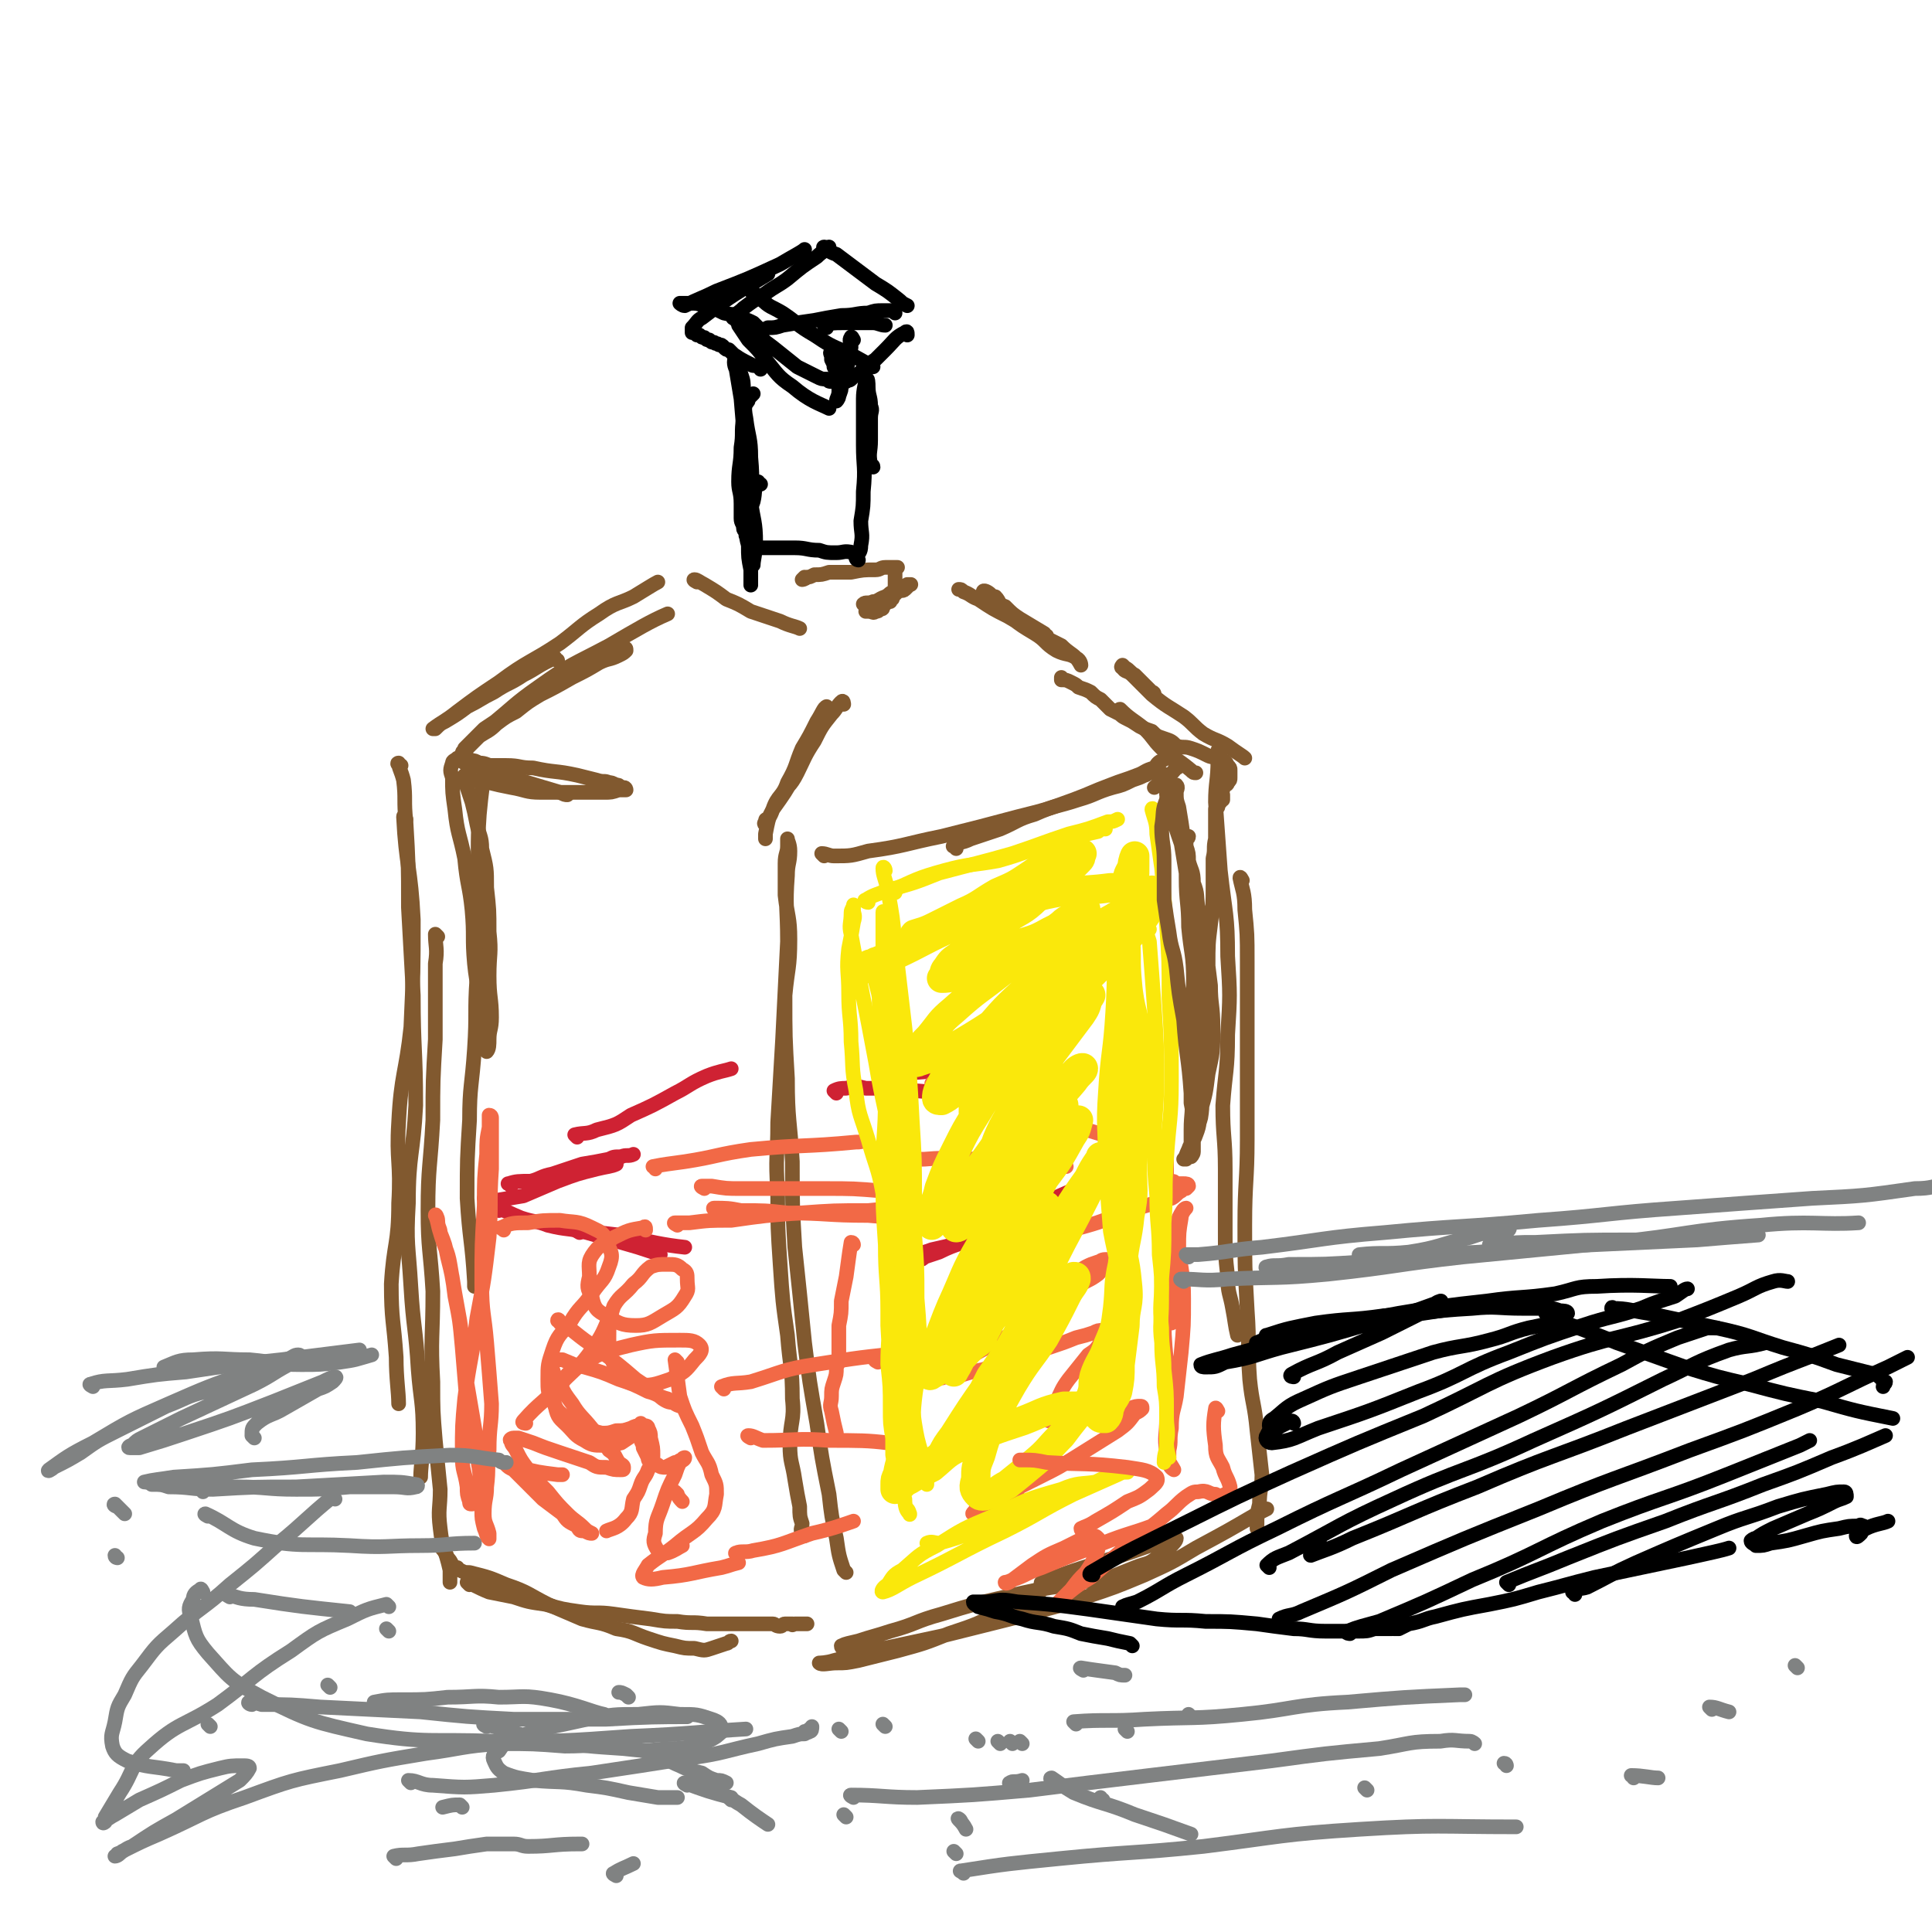 <svg viewBox='0 0 790 790' version='1.1' xmlns='http://www.w3.org/2000/svg' xmlns:xlink='http://www.w3.org/1999/xlink'><g fill='none' stroke='rgb(129,89,47)' stroke-width='6' stroke-linecap='round' stroke-linejoin='round'><path d='M228,270c-1,0 -1,-1 -1,-1 -7,3 -7,4 -13,7 -6,4 -6,3 -12,7 -6,3 -5,3 -11,6 -4,3 -4,3 -9,6 -2,1 -2,1 -4,3 -1,0 -1,0 -1,0 4,-3 5,-3 10,-7 8,-6 8,-6 17,-12 12,-9 13,-8 25,-16 8,-6 8,-7 16,-12 7,-5 8,-4 14,-7 5,-3 8,-5 10,-6 '/><path d='M190,312c0,0 -2,-1 -1,-1 2,1 2,1 5,2 8,2 8,2 15,5 10,3 10,3 20,6 2,1 2,1 3,1 '/><path d='M345,288c0,0 0,-2 -1,-1 -2,2 -2,3 -4,5 -4,5 -4,5 -7,11 -4,6 -4,7 -7,13 -3,6 -4,5 -7,10 -3,5 -3,5 -5,9 -1,0 -1,0 -1,1 0,0 -1,1 0,1 1,-2 2,-3 3,-6 5,-7 5,-7 9,-14 4,-8 4,-8 8,-15 2,-5 3,-5 4,-9 1,-2 1,-5 1,-4 -1,0 -2,3 -4,6 -3,6 -3,6 -6,11 -3,7 -2,7 -6,14 -2,6 -4,5 -6,11 -2,4 -2,5 -3,10 0,1 0,1 0,2 '/><path d='M200,314c0,0 -1,-1 -1,-1 -2,9 -2,10 -3,20 -1,14 0,14 -1,29 0,19 0,19 0,38 -1,14 0,14 -1,29 -1,15 -2,15 -2,29 -1,16 -1,16 -1,32 1,17 2,17 3,34 0,1 0,1 0,2 '/><path d='M166,335c0,0 -1,-2 -1,-1 1,20 3,21 4,42 0,21 0,22 -1,44 -2,19 -4,19 -5,39 -1,16 1,16 0,33 0,17 -2,16 -3,33 0,15 1,15 2,30 0,9 1,14 1,19 '/><path d='M164,313c-1,0 -2,-1 -1,-1 0,2 1,3 2,7 1,8 0,8 1,17 1,17 1,17 1,35 1,18 1,18 2,36 0,22 1,22 1,45 -1,20 -3,20 -3,40 -1,17 0,17 1,34 1,17 2,17 3,34 1,13 2,13 2,26 0,9 -1,14 -1,18 '/><path d='M179,383c0,0 -1,-1 -1,-1 0,5 1,6 0,12 0,16 0,16 0,31 -1,17 -1,17 -1,33 -1,19 -2,19 -2,37 0,16 1,16 2,33 0,19 -1,19 0,37 0,12 0,12 1,24 1,10 1,10 2,20 0,8 -1,8 0,16 1,9 2,8 4,17 0,2 0,2 0,5 '/><path d='M181,633c0,0 -1,-1 -1,-1 1,2 2,2 3,5 1,1 1,1 2,3 0,0 0,0 0,0 0,0 0,0 0,0 1,1 1,1 2,1 0,0 0,1 1,1 2,1 2,1 4,1 8,2 8,2 15,5 9,3 9,4 17,8 7,3 7,3 14,6 7,2 7,1 14,4 7,1 7,2 13,4 6,2 6,2 11,3 4,1 4,1 8,1 4,1 4,1 7,0 3,-1 3,-1 6,-2 1,0 1,-1 2,-1 '/><path d='M192,648c0,0 -1,-1 -1,-1 3,1 4,2 9,4 5,1 5,1 10,2 6,2 6,2 13,3 7,2 7,2 14,3 7,1 7,0 14,1 7,1 7,1 15,2 6,1 6,1 11,1 6,1 6,0 12,1 4,0 4,0 9,0 3,0 3,0 7,0 2,0 2,0 5,0 1,0 1,0 3,0 1,0 1,0 3,0 1,0 1,1 3,1 1,0 1,-1 2,-1 0,0 0,0 1,0 0,0 0,0 0,0 1,0 1,0 2,0 0,1 0,0 1,0 0,0 0,0 1,0 0,0 0,0 0,0 1,0 1,0 1,0 1,0 1,0 3,0 0,0 0,0 0,0 '/><path d='M346,643c0,0 0,0 -1,-1 -2,-6 -2,-6 -3,-13 -2,-9 -2,-9 -3,-18 -3,-15 -3,-15 -5,-29 -3,-17 -3,-17 -5,-33 -2,-20 -2,-20 -4,-39 -1,-17 -1,-17 -1,-35 -1,-17 -2,-17 -2,-34 -1,-17 -1,-17 -1,-34 1,-11 2,-11 2,-23 0,-9 -1,-9 -2,-18 0,-6 0,-6 0,-13 0,-4 1,-4 1,-7 0,-2 0,-3 0,-3 0,1 1,2 1,5 0,5 -1,5 -1,10 -1,13 0,13 0,27 -1,20 -1,20 -2,40 -1,17 -1,17 -2,34 0,14 -1,14 0,28 0,15 0,15 1,30 1,15 1,15 3,29 1,13 2,13 2,26 1,9 -1,9 -1,19 0,7 1,7 2,14 1,6 1,6 2,11 0,4 0,4 1,7 0,2 -1,2 0,4 0,1 1,1 1,1 '/><path d='M459,291c0,0 -2,-1 -1,-1 4,4 5,4 10,8 4,4 3,4 7,8 6,5 6,4 12,9 1,1 1,1 2,1 '/><path d='M472,284c0,0 0,-1 -1,-1 -1,-1 -1,-1 -3,-3 -2,-2 -2,-2 -4,-4 -2,-1 -2,-2 -4,-3 -1,-1 -1,-1 -1,-1 0,0 -1,1 0,1 1,2 2,1 4,3 4,4 4,4 8,8 6,5 7,5 13,9 4,3 4,4 8,7 5,3 5,2 10,5 4,3 6,4 7,5 '/><path d='M499,308c0,-1 -1,-2 -1,-1 0,1 0,2 0,4 0,8 -1,9 -1,17 1,14 1,14 2,28 2,18 3,18 3,35 1,16 1,16 0,32 0,15 -1,15 -2,29 0,13 1,13 1,26 0,13 0,13 0,26 0,9 0,9 1,18 0,7 1,7 2,13 1,5 1,7 2,11 '/><path d='M508,360c0,0 -1,-2 -1,-1 1,5 2,6 2,13 1,10 1,10 1,21 0,17 0,17 0,34 0,19 0,19 0,39 0,17 -1,17 -1,35 0,17 0,17 1,35 1,14 0,14 1,28 1,10 2,10 3,21 1,9 1,9 2,18 0,6 -1,6 -1,12 -1,4 -1,4 -1,7 0,2 0,2 0,3 '/><path d='M345,674c0,0 -1,0 -1,-1 2,-1 3,-1 7,-2 6,-2 7,-2 13,-4 11,-3 10,-4 21,-7 13,-4 13,-4 26,-7 13,-3 13,-3 26,-5 8,-2 8,-1 17,-3 5,-2 5,-2 10,-4 5,-2 5,-1 9,-4 3,-2 3,-2 5,-4 2,-2 3,-3 3,-4 0,0 -1,0 -3,0 -4,1 -4,2 -8,3 -22,8 -26,8 -44,15 -2,1 5,-1 4,0 -6,5 -9,7 -19,11 -11,6 -11,6 -23,10 -10,4 -10,4 -21,7 -8,2 -8,2 -16,4 -5,1 -5,1 -9,1 -3,0 -6,1 -7,0 0,0 3,0 6,-1 8,-2 8,-2 16,-4 14,-3 14,-3 28,-6 16,-4 16,-4 32,-8 13,-4 13,-3 27,-8 12,-4 12,-4 24,-9 11,-5 11,-5 21,-11 13,-7 13,-7 25,-14 2,-1 2,-1 4,-2 '/><path d='M428,260c0,0 -1,0 -1,-1 -5,-3 -5,-3 -10,-6 -3,-2 -3,-2 -6,-5 -3,-1 -2,-2 -4,-4 -1,0 -1,0 -2,-1 -1,-1 -3,-2 -3,-1 0,0 1,1 2,2 2,3 3,2 5,4 2,3 2,3 5,5 4,3 4,3 9,6 5,3 4,4 9,7 4,2 5,1 8,3 1,1 2,3 2,3 0,0 0,-2 -2,-3 -2,-2 -3,-2 -6,-5 -4,-2 -4,-2 -8,-4 -8,-4 -7,-4 -14,-8 -6,-3 -6,-3 -12,-7 -3,-1 -3,-2 -6,-3 -1,-1 -1,-1 -2,-1 '/><path d='M285,238c0,0 -2,-1 -1,-1 1,0 2,1 4,2 5,3 5,3 9,6 5,2 5,2 10,5 6,2 6,2 12,4 4,2 6,2 8,3 '/><path d='M354,248c0,-1 -1,-1 -1,-1 1,-1 2,0 4,-1 2,0 2,-1 5,-2 2,-1 1,-1 3,-2 3,-1 3,-1 6,-3 0,0 1,0 1,0 0,0 1,0 0,0 -1,1 -1,1 -2,2 -1,1 -2,0 -3,1 -1,1 -1,1 -2,2 -2,1 -3,0 -5,1 -2,1 -3,1 -5,3 0,0 0,1 -1,2 0,0 1,0 1,0 2,0 2,1 3,0 1,0 1,0 2,-1 1,0 1,0 1,-1 1,-1 1,-1 2,-2 1,0 0,0 1,0 0,-1 0,-1 0,-1 1,0 1,0 1,-1 0,0 0,0 0,-1 1,-1 1,-1 1,-2 0,-1 0,-1 0,-2 0,-1 0,-1 0,-2 0,-1 0,-1 0,-2 0,0 0,0 0,-1 0,-1 0,-1 1,-2 0,0 0,0 0,0 -1,0 -1,0 -2,0 -1,0 -1,0 -3,0 -2,0 -2,1 -4,1 -5,0 -5,0 -10,1 -4,0 -4,0 -9,0 -3,1 -3,1 -6,1 -2,1 -2,1 -3,1 -1,1 -2,1 -2,1 0,0 0,0 1,-1 0,0 0,0 0,0 '/></g>
<g fill='none' stroke='rgb(0,0,0)' stroke-width='6' stroke-linecap='round' stroke-linejoin='round'><path d='M350,227c-1,0 -1,-1 -1,-1 -4,-1 -4,0 -7,0 -4,0 -4,0 -7,-1 -5,0 -5,-1 -10,-1 -4,0 -4,0 -8,0 -3,0 -3,0 -7,0 -1,-1 -1,-1 -2,-1 -1,-1 -1,0 -2,-1 -1,-1 0,-1 -1,-3 0,-1 0,-1 0,-2 0,-2 0,-2 0,-3 0,-2 0,-2 0,-3 0,-1 0,-1 -1,-3 0,-1 0,-1 0,-2 0,0 0,-1 0,-1 0,2 0,2 0,4 1,3 1,3 1,5 0,5 0,5 1,9 0,5 0,5 1,10 0,2 0,2 0,4 0,1 0,3 0,2 0,0 0,-2 0,-4 0,-5 0,-5 0,-9 0,-8 0,-8 0,-17 0,-11 1,-11 0,-22 0,-8 -1,-8 -2,-16 -1,-5 0,-5 -1,-11 0,-4 0,-4 -1,-7 -1,-3 0,-3 -1,-5 -1,-1 -1,-3 -1,-2 -1,1 -1,3 0,5 1,6 1,6 2,12 1,12 1,12 2,23 1,9 2,9 2,19 1,8 2,8 2,17 0,4 -1,7 -1,9 '/><path d='M357,191c0,-1 -1,-1 -1,-1 -1,-5 0,-5 0,-10 0,-5 0,-5 0,-9 0,-3 1,-3 0,-5 0,-4 -1,-4 -1,-8 0,-1 0,-4 -1,-3 0,2 -1,4 -1,8 0,9 0,9 0,19 0,9 1,9 0,19 0,6 0,6 -1,12 0,5 1,5 0,10 0,3 -1,3 -2,5 0,1 1,1 1,1 '/><path d='M311,198c-1,0 -1,-1 -1,-1 -2,3 -1,4 -2,8 -1,3 -1,3 -2,5 0,2 0,3 0,5 0,1 0,1 -1,3 0,0 0,0 0,0 0,-1 -1,-1 -1,-2 0,-2 -1,-2 -1,-4 0,-3 0,-3 0,-6 0,-5 -1,-5 -1,-9 0,-7 1,-7 1,-14 1,-6 0,-6 1,-12 0,-3 0,-3 1,-6 1,-1 1,-1 1,-2 1,-1 1,-1 2,-2 '/><path d='M311,151c0,0 0,-1 -1,-1 -1,-1 -2,0 -3,-1 -4,-2 -4,-2 -7,-4 -1,-1 -1,-1 -2,-2 -1,0 -1,0 -2,-1 0,0 0,0 0,0 -1,-1 -1,-1 -2,-1 -1,-1 -1,0 -2,-1 -1,0 -1,0 -2,-1 -1,0 -1,0 -2,-1 -1,0 -1,0 -2,-1 0,0 0,0 -1,0 -1,-1 -1,-1 -2,-1 0,-1 0,-1 0,-2 2,-2 2,-3 4,-4 13,-10 14,-10 27,-18 '/><path d='M301,131c0,-1 -2,-1 -1,-1 1,-2 2,-2 4,-4 4,-3 4,-3 9,-6 4,-3 5,-3 9,-6 6,-5 6,-5 12,-9 2,-2 4,-3 5,-4 '/><path d='M338,102c0,0 -2,-1 -1,-1 1,1 2,2 5,3 4,3 4,3 8,6 4,3 4,3 8,6 5,3 5,3 10,7 1,1 1,1 3,2 '/><path d='M371,137c0,-1 0,-2 -1,-1 -4,2 -4,3 -8,7 -2,2 -2,2 -4,4 -3,2 -3,2 -5,4 -2,2 -2,2 -4,3 -1,1 -1,1 -1,1 -1,1 -1,0 -2,1 0,0 0,0 -1,0 -1,1 -1,0 -1,0 -1,0 -1,0 -2,0 -1,0 -1,0 -2,0 -1,0 -1,0 -2,-1 -2,0 -2,0 -4,-1 -4,-2 -4,-2 -8,-4 -5,-4 -5,-4 -10,-8 -4,-3 -4,-3 -8,-6 -2,-3 -2,-3 -5,-6 -1,0 -1,-1 -2,-1 0,0 0,1 0,1 1,2 1,2 1,3 2,3 2,3 4,6 4,4 4,4 7,8 5,6 5,7 11,11 7,6 11,7 15,9 '/><path d='M307,119c0,-1 -1,-2 -1,-1 2,1 2,2 5,4 4,4 4,3 9,6 6,4 6,5 13,9 6,4 6,4 13,7 6,3 9,5 11,6 '/><path d='M349,139c0,0 -1,-2 -1,-1 -1,1 0,2 0,4 -1,5 -1,5 -2,10 -1,3 -1,3 -2,5 0,3 0,2 -1,5 0,1 -1,2 -1,2 0,-1 1,-2 1,-4 0,-1 0,-1 0,-3 0,-1 -1,-1 -1,-3 0,-2 0,-2 -1,-4 0,-1 0,-1 -1,-3 0,-1 0,-1 0,-1 0,-1 -1,-2 0,-2 0,0 1,1 2,1 4,0 6,1 7,1 '/><path d='M338,134c0,0 -1,-1 -1,-1 3,-1 4,-1 8,-1 3,0 3,0 6,0 3,0 3,0 6,0 2,0 3,1 5,1 '/><path d='M366,128c0,0 -1,-1 -1,-1 -2,0 -2,0 -4,0 -3,0 -3,0 -6,1 -5,0 -5,1 -11,1 -6,1 -6,1 -11,2 -7,1 -7,1 -13,2 -3,1 -3,1 -6,1 -2,1 -2,1 -4,1 0,0 0,0 -1,0 0,0 1,0 1,-1 0,0 0,0 0,0 -1,-1 -1,-1 -2,-2 -2,-1 -2,-1 -5,-2 -3,-2 -3,-1 -7,-2 -4,-2 -4,-2 -8,-3 -3,-1 -3,-1 -6,-1 -1,0 -1,0 -2,0 -1,0 -2,0 -2,0 0,0 1,1 2,1 6,-3 7,-3 13,-6 13,-5 13,-5 26,-11 5,-3 9,-5 10,-6 '/></g>
<g fill='none' stroke='rgb(207,34,51)' stroke-width='6' stroke-linecap='round' stroke-linejoin='round'><path d='M237,504c0,0 -2,-1 -1,-1 7,1 9,1 17,2 14,3 18,4 27,5 '/><path d='M204,495c0,0 -2,-1 -1,-1 4,1 5,2 10,4 6,2 6,1 11,3 8,2 8,1 16,3 7,2 7,2 14,4 7,2 7,2 13,4 1,0 1,0 3,1 '/><path d='M199,491c0,0 -1,-1 -1,-1 1,0 2,1 4,1 6,-1 6,-1 12,-2 7,-3 7,-3 14,-6 8,-3 8,-3 16,-5 4,-1 6,-1 8,-2 '/><path d='M209,485c0,-1 -2,-1 -1,-1 3,-1 4,-1 9,-1 4,-1 4,-2 9,-3 6,-2 6,-2 12,-4 6,-1 6,-1 11,-2 2,-1 2,-1 5,-1 2,-1 3,0 5,-1 '/><path d='M342,447c0,0 -1,-1 -1,-1 2,-1 3,-1 5,-1 4,-1 4,-1 8,0 9,0 9,0 18,1 10,0 10,2 21,1 11,0 11,-1 22,-2 2,0 2,0 4,0 '/><path d='M363,446c0,-1 -1,-1 -1,-1 1,-3 1,-4 4,-5 6,-2 7,-1 14,-2 11,-1 11,-1 22,-2 7,0 7,0 13,1 6,0 6,1 11,2 7,2 7,2 13,3 2,0 2,0 3,0 '/><path d='M373,515c-1,-1 -2,-1 -1,-1 3,-2 4,-1 9,-3 9,-2 9,-2 17,-5 10,-4 9,-5 19,-9 9,-4 10,-3 19,-6 5,-2 5,-3 10,-5 2,-1 2,-2 4,-2 0,-1 2,0 2,0 -2,1 -4,1 -7,3 -7,3 -7,3 -15,6 -11,4 -11,4 -22,9 -7,3 -7,3 -13,5 -4,2 -4,2 -8,3 -4,1 -4,1 -7,2 -2,1 -1,1 -3,2 0,1 -1,1 -1,1 1,0 1,0 2,-1 3,-1 3,-1 6,-2 8,-4 9,-3 17,-7 10,-5 10,-6 20,-10 12,-6 12,-6 24,-11 9,-3 12,-4 17,-6 '/><path d='M236,465c0,0 -1,-1 -1,-1 4,-1 5,0 9,-2 8,-2 8,-2 14,-6 9,-4 9,-4 18,-9 6,-3 6,-4 13,-7 5,-2 7,-2 10,-3 '/></g>
<g fill='none' stroke='rgb(242,105,70)' stroke-width='6' stroke-linecap='round' stroke-linejoin='round'><path d='M359,557c0,0 -2,-1 -1,-1 6,-3 8,-2 15,-5 9,-2 9,-3 17,-6 11,-4 11,-4 21,-8 6,-4 6,-4 13,-7 6,-3 5,-4 11,-7 4,-2 4,-2 9,-5 2,-1 2,-1 5,-2 1,0 1,-1 3,-1 0,0 0,0 1,0 0,1 0,1 0,1 -1,1 -1,1 -2,2 -1,2 -1,2 -2,3 -4,3 -4,2 -8,5 -7,5 -6,6 -14,11 -9,6 -9,6 -18,11 -7,4 -8,4 -14,8 -4,2 -4,3 -7,5 -2,1 -2,1 -3,2 0,1 1,0 1,0 3,0 3,0 5,0 6,-2 6,-2 11,-3 6,-2 6,-3 13,-5 7,-2 7,-2 14,-4 6,-2 6,-2 11,-4 4,-1 4,-1 7,-2 2,-1 2,-1 4,-1 1,0 1,0 2,0 0,1 0,1 -1,2 -1,2 -1,2 -2,3 -2,3 -2,3 -5,5 -4,5 -4,5 -8,10 -3,4 -3,5 -5,9 -2,3 -2,3 -3,6 0,1 -1,2 0,2 2,1 3,0 6,0 4,-1 4,-1 8,-2 6,-1 6,-1 11,-2 4,0 4,0 8,-1 2,-1 3,-1 4,-1 1,0 1,0 1,1 -1,1 -1,1 -3,2 -3,4 -3,4 -7,7 -8,5 -8,5 -16,10 -8,5 -8,5 -16,9 -6,3 -6,3 -12,6 -5,2 -5,2 -9,4 -3,2 -2,2 -5,3 0,1 -2,2 -1,2 0,-1 1,-1 3,-2 3,-1 3,0 6,-1 2,-1 2,-2 4,-3 2,-1 2,-1 4,-2 1,-1 1,-2 2,-3 '/><path d='M229,541c0,-1 -1,-2 -1,-1 2,1 3,2 6,4 5,4 5,4 11,8 8,6 8,6 15,12 6,4 6,4 11,8 3,2 3,1 6,2 1,1 3,2 2,1 -2,0 -3,-1 -6,-3 -4,-1 -4,-2 -8,-3 -6,-3 -6,-3 -12,-5 -7,-3 -7,-3 -14,-5 -5,-1 -4,-1 -9,-3 -2,0 -3,0 -4,0 -1,0 -1,1 -1,1 0,2 1,2 1,3 1,3 1,3 3,6 2,4 2,4 5,8 3,5 4,5 8,10 3,4 4,4 7,9 3,2 2,2 4,5 1,1 2,1 2,2 0,1 0,1 -1,1 -3,0 -3,0 -6,-1 -4,0 -4,0 -7,-2 -6,-2 -6,-2 -12,-4 -6,-2 -6,-2 -11,-4 -3,-1 -3,-1 -6,-2 -1,0 -1,0 -2,0 -1,0 -2,1 -1,1 0,2 1,2 2,4 2,4 2,4 5,8 4,5 4,5 8,9 4,5 4,5 8,9 3,3 4,3 7,6 1,1 1,1 3,2 0,0 0,0 0,0 -1,0 -1,0 -3,-1 -2,0 -2,0 -3,-2 -4,-2 -4,-2 -6,-5 -4,-3 -4,-3 -8,-6 -3,-3 -3,-3 -6,-6 -3,-3 -3,-3 -6,-6 -2,-1 -2,-1 -3,-2 0,-1 1,0 1,0 2,0 2,1 4,1 8,2 8,2 16,3 1,0 1,0 2,0 '/><path d='M433,505c0,0 -1,-1 -1,-1 -2,0 -2,1 -4,2 0,0 -1,1 -1,1 1,0 1,0 3,-1 4,-1 4,-1 8,-3 11,-3 11,-3 21,-7 6,-2 6,-2 13,-4 3,-2 4,-1 7,-2 2,-1 2,-2 4,-3 1,-1 1,-1 2,-1 1,-1 1,-1 1,-1 0,-1 -1,-1 -2,-1 -1,0 -1,0 -3,0 -1,-1 -1,-1 -2,-1 0,0 0,0 -1,0 0,0 -1,0 -1,0 0,-1 0,-1 0,-1 0,-1 0,-1 0,-1 0,-1 0,-1 0,-1 0,-1 0,-1 0,-2 0,0 0,0 0,-1 0,-1 0,-1 0,-1 0,-1 0,-1 0,-1 0,0 0,0 0,-1 -2,-1 -2,-1 -3,-2 -3,-2 -3,-2 -6,-3 -9,-2 -9,-2 -17,-5 -10,-3 -10,-3 -19,-6 -9,-3 -9,-4 -17,-6 -7,-3 -7,-2 -14,-4 -5,-1 -5,-1 -10,-2 -4,-1 -4,-1 -8,-2 -1,0 -1,0 -2,-1 '/><path d='M268,478c0,-1 -1,-1 -1,-1 5,-1 6,-1 13,-2 13,-2 13,-3 27,-5 21,-2 22,-1 43,-3 2,0 2,0 4,-1 '/><path d='M364,477c0,0 -1,-1 -1,-1 6,-2 7,-2 15,-2 12,-1 12,0 25,0 10,0 10,0 20,1 7,0 7,1 13,2 '/><path d='M277,501c0,0 -2,-1 -1,-1 2,0 3,0 6,0 8,-1 8,-1 17,-1 14,-2 14,-2 28,-3 14,-1 14,-1 28,-1 10,-1 10,-1 20,-1 3,0 4,0 6,0 '/><path d='M293,495c0,0 -2,-1 -1,-1 5,0 6,0 11,1 10,0 10,0 19,1 16,0 16,1 33,1 10,1 14,0 19,0 '/><path d='M288,486c0,0 -2,-1 -1,-1 1,0 2,0 4,0 6,1 6,1 12,1 17,0 17,0 34,0 12,0 12,0 24,1 '/><path d='M296,568c0,0 -1,-1 -1,-1 5,-2 6,-1 12,-2 13,-4 13,-5 26,-7 19,-3 19,-3 39,-5 8,-1 8,-1 15,-1 '/><path d='M307,588c0,0 -2,-1 -1,-1 2,0 3,1 6,2 14,0 14,-1 27,0 12,0 16,0 24,1 '/><path d='M302,636c0,0 -2,-1 -1,-1 2,-1 4,0 7,-1 12,-2 12,-3 24,-7 9,-2 14,-4 17,-5 '/><path d='M479,541c0,0 -1,0 -1,-1 0,-2 0,-2 0,-5 0,-4 0,-4 0,-8 0,-5 0,-6 0,-11 0,-5 1,-5 2,-10 1,-4 1,-4 2,-8 1,-2 2,-4 3,-4 0,0 -2,2 -2,4 -1,6 -1,6 -1,12 1,11 2,11 2,21 0,11 0,11 -1,22 -1,9 -1,9 -2,18 -1,6 -2,6 -2,13 -1,5 0,5 -1,9 0,3 0,3 0,5 0,2 2,3 2,3 -1,-2 -3,-4 -3,-7 -1,-7 0,-7 0,-14 0,-12 0,-12 0,-23 -1,-11 -1,-11 -1,-23 0,-1 0,-1 -1,-2 '/><path d='M193,615c-1,0 -1,0 -1,-1 -1,-3 -1,-3 -1,-6 -1,-7 -2,-6 -2,-13 0,-12 0,-12 1,-23 2,-16 3,-16 5,-33 3,-16 3,-16 5,-33 1,-14 0,-14 1,-28 0,-7 0,-7 0,-14 0,-3 0,-3 0,-7 0,0 0,-1 -1,-1 0,1 0,2 0,5 -1,5 -1,5 -1,11 -1,10 -1,10 -1,21 -1,16 -1,16 -1,32 0,12 1,12 2,24 1,12 1,12 2,25 0,9 -1,9 -1,19 -1,7 0,7 -1,15 0,5 -1,5 -1,11 0,4 1,4 2,8 0,1 0,3 0,2 -1,0 -1,-2 -2,-4 -1,-4 -1,-4 -1,-7 -1,-9 0,-9 -1,-17 -2,-13 -3,-13 -5,-26 -1,-12 -1,-12 -2,-24 -1,-11 -1,-11 -3,-21 -1,-8 -1,-8 -3,-16 -1,-5 -1,-5 -3,-10 0,-2 -1,-2 -1,-5 0,-1 -1,-3 -1,-2 1,2 1,4 2,7 2,7 3,7 4,13 2,12 2,12 4,23 2,13 1,13 3,26 2,12 3,17 4,24 '/></g>
<g fill='none' stroke='rgb(250,232,11)' stroke-width='6' stroke-linecap='round' stroke-linejoin='round'><path d='M362,356c0,-1 -1,-2 -1,-1 0,3 1,4 2,9 2,11 2,11 3,22 2,17 2,17 4,34 2,19 2,19 3,38 1,16 1,16 1,32 0,16 0,16 0,32 -1,13 -2,13 -2,25 0,10 0,10 0,20 1,8 1,8 2,15 1,6 1,6 3,13 1,4 1,4 2,9 0,1 0,3 0,3 0,-1 -1,-2 -1,-4 1,-4 2,-4 3,-8 0,-1 0,-1 1,-1 '/><path d='M362,374c0,0 -1,-2 -1,-1 0,8 0,9 0,19 1,12 1,12 1,25 0,16 0,16 0,32 0,15 -1,15 -1,30 0,15 0,15 1,30 0,14 1,14 1,27 1,11 0,11 0,22 1,9 1,9 1,18 0,6 0,6 1,12 0,3 1,3 1,7 0,2 0,2 0,5 0,1 1,1 1,2 -1,0 -1,1 -1,0 -1,-3 0,-3 -1,-7 0,-9 0,-9 0,-18 -1,-17 -1,-17 -2,-35 0,-15 0,-15 0,-30 -1,-12 0,-12 -2,-24 -2,-11 -3,-11 -6,-22 -3,-10 -4,-10 -5,-20 -2,-10 -1,-10 -2,-20 0,-10 -1,-10 -1,-20 0,-9 -1,-9 0,-18 1,-5 1,-5 2,-11 1,-3 0,-3 0,-5 0,-1 0,-2 0,-2 0,1 -1,2 -1,3 0,5 -1,5 0,9 2,11 2,11 4,21 3,15 3,15 6,31 3,18 4,18 7,37 2,15 2,15 2,30 1,13 0,13 1,26 0,11 1,11 1,23 0,11 0,11 0,22 0,9 0,9 0,18 0,6 -1,6 -1,12 0,6 0,6 2,11 0,4 1,5 2,6 0,1 0,-1 -1,-2 '/><path d='M355,369c-1,0 -2,-1 -1,-1 3,-2 4,-2 9,-4 11,-3 11,-3 21,-7 15,-4 16,-4 30,-8 12,-4 11,-4 23,-8 8,-2 8,-2 16,-5 2,0 2,0 4,-1 '/><path d='M366,365c-1,-1 -2,-1 -1,-1 9,-4 10,-5 21,-8 11,-3 11,-2 22,-4 11,-3 11,-4 23,-7 9,-3 9,-3 18,-5 1,-1 1,-1 3,-1 '/><path d='M472,332c0,-1 -1,-2 -1,-1 1,4 2,5 2,10 1,7 1,7 2,14 1,12 1,12 2,23 1,15 1,15 1,30 1,17 1,17 1,34 0,16 -1,16 -2,32 -1,13 0,13 -1,26 0,12 0,12 -1,23 0,10 -1,10 0,20 0,9 1,9 1,17 1,9 1,9 1,17 0,6 0,6 0,12 0,3 0,3 1,7 0,0 0,0 0,0 '/><path d='M470,380c0,0 -1,0 -1,-1 0,-1 0,-3 0,-3 0,0 0,1 0,2 0,4 0,4 1,7 1,13 1,13 2,27 1,15 1,15 1,30 0,13 -1,13 -1,26 0,10 0,10 1,21 0,12 1,12 1,24 1,9 1,9 1,19 0,9 -1,9 0,17 0,9 1,9 1,18 1,6 1,6 1,12 0,5 1,6 0,11 0,4 -1,4 -1,8 '/><path d='M380,632c0,0 -1,-1 -1,-1 2,-1 3,0 5,0 7,-2 7,-2 15,-5 11,-4 11,-5 22,-9 11,-4 11,-3 21,-8 4,-2 4,-2 8,-4 2,-1 4,-1 3,-1 0,0 -2,1 -5,2 -6,1 -7,0 -14,3 -14,4 -14,4 -28,11 -12,5 -12,5 -23,12 -8,4 -7,4 -14,10 -4,2 -4,3 -6,6 -2,1 -3,3 -2,3 4,-1 6,-3 12,-6 19,-9 19,-10 38,-19 14,-7 14,-8 28,-15 9,-4 9,-4 18,-8 2,-1 2,-1 4,-1 '/></g>
<g fill='none' stroke='rgb(250,232,11)' stroke-width='12' stroke-linecap='round' stroke-linejoin='round'><path d='M375,383c0,0 -2,0 -1,-1 3,-1 4,-1 8,-3 6,-3 6,-3 12,-6 7,-3 7,-4 14,-8 7,-3 7,-3 13,-7 6,-4 5,-4 11,-7 3,-1 3,-1 5,-2 2,0 2,0 5,0 0,0 1,0 0,0 0,2 0,2 -1,3 -3,3 -3,3 -6,6 -6,5 -5,5 -11,9 -6,6 -7,5 -14,10 -5,4 -5,4 -11,9 -3,2 -4,2 -7,5 -3,2 -3,2 -5,5 -1,1 -1,2 -1,3 -1,1 -1,1 -1,1 2,0 3,0 5,-1 6,-2 6,-2 11,-4 7,-4 7,-4 13,-8 8,-3 8,-2 15,-6 4,-2 4,-2 8,-4 3,-2 3,-2 5,-4 1,-1 2,-2 2,-1 -1,0 -1,1 -2,1 -4,3 -5,2 -8,5 -12,9 -12,10 -24,19 -10,8 -10,7 -20,16 -6,5 -5,5 -10,11 -3,3 -3,3 -5,7 -1,1 -2,1 -2,3 0,0 1,1 3,0 6,-2 6,-2 13,-5 15,-9 15,-9 29,-19 12,-9 12,-9 24,-19 5,-5 5,-5 10,-10 3,-3 3,-3 5,-6 1,0 2,-1 1,-1 -1,0 -2,1 -4,2 -7,4 -7,4 -13,9 -12,10 -11,10 -22,20 -10,9 -10,10 -19,20 -6,6 -6,6 -11,12 -3,4 -3,4 -5,8 -1,2 -1,3 -1,4 0,1 1,1 2,1 4,-2 4,-3 8,-6 15,-11 15,-11 29,-23 16,-14 16,-14 32,-30 7,-7 7,-7 14,-16 2,-3 2,-3 3,-7 1,-2 1,-3 0,-4 0,0 -1,1 -2,2 -6,5 -6,4 -12,10 -13,12 -13,12 -26,26 -8,9 -8,10 -16,20 -5,5 -5,5 -9,11 -3,5 -3,5 -5,10 -2,3 -1,3 -2,7 -1,2 -1,2 -1,4 0,0 0,1 0,1 0,-1 0,-2 1,-3 4,-4 4,-4 7,-9 8,-11 7,-11 14,-22 7,-11 8,-11 15,-21 3,-5 2,-5 5,-10 1,-1 2,-3 2,-2 -4,5 -5,7 -10,15 -8,13 -8,13 -16,27 -8,12 -9,12 -16,24 -5,8 -5,8 -9,16 -4,8 -4,8 -7,16 -1,5 -2,5 -3,10 0,2 0,3 0,5 0,0 1,-1 1,-1 6,-7 7,-7 12,-14 12,-16 12,-16 23,-33 7,-11 6,-11 13,-22 6,-8 6,-8 12,-16 2,-3 2,-3 3,-7 1,0 1,-2 1,-1 -1,0 -2,1 -3,3 -4,5 -4,5 -7,10 -7,10 -7,10 -13,19 -7,11 -7,11 -13,22 -4,8 -3,9 -7,17 -3,6 -4,6 -7,12 -3,4 -3,4 -5,8 0,2 -1,4 0,4 1,0 2,-1 4,-3 7,-7 8,-7 13,-15 9,-12 6,-14 15,-26 5,-7 6,-6 12,-13 3,-3 2,-4 5,-7 1,-1 3,-2 3,-1 0,1 -2,2 -4,5 -5,6 -5,5 -9,12 -7,11 -6,11 -12,22 -5,10 -5,10 -10,20 -3,7 -4,7 -6,15 -2,5 -2,5 -3,10 0,2 0,2 0,5 0,1 0,2 1,2 1,0 1,-2 2,-3 5,-8 5,-8 10,-17 8,-13 8,-13 15,-26 6,-8 6,-8 11,-17 2,-3 2,-3 3,-7 0,0 0,0 -1,0 -1,1 -1,2 -2,3 -5,7 -5,6 -9,13 -6,11 -6,11 -12,23 -7,12 -6,12 -12,25 -4,9 -5,9 -9,18 -2,5 -2,5 -4,11 -1,2 -2,5 -1,5 3,0 4,-4 9,-7 1,-1 2,-1 2,-3 10,-19 10,-19 19,-38 2,-4 2,-4 3,-7 1,-2 1,-2 2,-4 1,-1 1,-1 2,-3 0,-1 0,-1 -1,-1 -1,0 -1,1 -2,2 -3,6 -2,6 -5,12 -5,10 -6,10 -11,20 -6,9 -6,8 -11,17 -3,5 -2,6 -5,11 -1,3 -2,4 -3,6 '/><path d='M435,452c0,0 0,-1 -1,-1 -8,14 -7,15 -16,29 -8,15 -9,14 -17,29 -7,12 -6,12 -12,25 -3,7 -3,8 -6,15 -1,4 -1,5 -2,9 -1,2 -1,2 -1,4 0,0 0,1 1,0 2,-1 2,-1 4,-3 8,-7 8,-6 15,-13 11,-13 11,-13 21,-28 8,-10 7,-11 14,-21 5,-8 5,-8 10,-15 2,-4 2,-4 4,-7 1,-1 1,-2 1,-2 0,1 0,2 0,4 -3,6 -3,6 -6,12 -7,14 -7,13 -14,27 -6,13 -5,13 -12,26 -6,11 -6,11 -13,21 -4,8 -4,8 -9,15 -4,6 -4,6 -7,11 -2,3 -2,3 -5,7 0,1 -1,2 -1,2 0,0 1,-1 2,-3 2,-4 2,-4 5,-8 7,-11 7,-11 14,-21 9,-12 9,-12 18,-23 6,-8 6,-8 13,-16 2,-2 2,-3 4,-5 1,0 1,0 1,1 -1,3 -2,3 -4,7 -4,8 -4,8 -9,17 -6,9 -7,9 -13,19 -4,7 -4,7 -8,15 -3,7 -3,7 -5,14 -2,5 -2,5 -2,10 -1,3 -1,4 1,6 1,1 2,1 5,0 3,-1 3,-2 7,-4 5,-4 5,-4 11,-9 6,-5 5,-5 11,-11 3,-4 3,-4 7,-9 2,-3 3,-3 5,-7 2,-5 0,-5 2,-10 2,-5 3,-5 5,-11 3,-7 3,-7 4,-15 1,-9 0,-9 2,-18 1,-10 2,-10 3,-20 2,-10 1,-10 1,-21 1,-12 2,-12 2,-25 0,-12 1,-12 0,-24 -1,-13 -3,-13 -4,-25 -1,-10 0,-10 -1,-20 0,-6 0,-6 0,-13 0,-5 0,-5 1,-9 0,-3 1,-3 2,-6 0,-2 1,-4 1,-4 0,1 0,2 0,4 0,5 0,5 -1,9 -1,10 -2,10 -3,19 -2,16 -1,16 -2,32 -1,17 -2,16 -3,33 -1,14 0,14 0,29 1,14 1,14 2,27 2,11 3,11 4,22 1,9 -1,9 -1,17 -1,8 -1,8 -2,16 0,5 0,6 -1,11 -1,3 -2,3 -3,6 -1,2 0,3 -2,5 0,0 0,0 -1,0 -1,0 -1,0 -2,-1 -1,-1 -1,-1 -3,-2 -2,-1 -2,-2 -4,-2 -4,0 -4,0 -7,0 -9,2 -9,3 -17,6 -12,4 -13,4 -24,10 -7,3 -7,4 -13,9 -4,2 -4,2 -9,5 -2,1 -2,1 -4,3 -1,0 -1,1 -2,1 0,0 0,-1 0,-2 0,-2 0,-2 1,-4 1,-6 2,-6 3,-13 1,-9 0,-9 1,-18 1,-9 2,-9 2,-18 0,-11 0,-11 -1,-23 0,-13 0,-13 -1,-26 -1,-12 -1,-12 -2,-24 -1,-13 0,-13 -1,-25 -1,-9 -1,-9 -2,-17 0,-7 -1,-6 -2,-13 0,-6 0,-6 -1,-12 -1,-5 0,-5 -1,-9 -1,-4 -1,-4 -2,-7 0,-1 -1,-1 -1,-3 -1,-1 0,-1 0,-1 -1,-1 -1,-1 -1,0 -1,0 0,0 -1,0 -1,1 -1,1 -2,2 -1,0 -1,0 -1,-1 1,0 1,-1 3,-1 4,-2 4,-2 8,-3 13,-6 13,-7 27,-13 16,-6 15,-7 31,-11 15,-4 16,-2 31,-4 0,0 0,0 1,0 '/></g>
<g fill='none' stroke='rgb(129,89,47)' stroke-width='6' stroke-linecap='round' stroke-linejoin='round'><path d='M337,350c0,0 -1,-1 -1,-1 2,0 3,1 5,1 7,0 7,0 14,-2 15,-2 15,-3 30,-6 16,-4 16,-4 31,-8 12,-3 12,-3 23,-7 8,-3 7,-3 15,-6 5,-2 6,-2 11,-4 3,-1 3,-2 7,-3 1,-1 1,-2 3,-3 2,-1 2,-1 4,-1 1,0 1,0 2,1 0,0 0,0 1,1 0,1 0,2 -1,2 -4,5 -7,6 -9,8 '/><path d='M391,347c0,-1 -2,-1 -1,-1 2,-2 3,-1 7,-3 6,-2 6,-2 12,-4 7,-3 7,-4 14,-6 9,-4 9,-3 18,-6 7,-2 7,-3 14,-5 4,-1 4,-1 8,-3 3,-1 3,-1 5,-2 1,0 1,-1 3,-1 1,0 1,0 3,0 0,0 0,0 1,0 1,1 1,1 1,1 0,1 0,1 0,2 1,1 0,1 0,2 1,2 1,2 1,4 1,4 1,4 3,9 1,6 1,5 3,11 1,6 1,6 2,12 1,7 1,7 2,14 2,6 2,6 3,12 1,7 2,7 2,14 1,8 1,8 2,15 0,10 0,10 0,19 -1,7 -1,7 -2,14 -1,6 0,6 -1,12 -1,4 -2,4 -3,9 -1,2 -1,2 -2,5 -1,1 0,1 -1,3 0,0 -1,0 -1,0 1,-1 1,-2 2,-4 1,-3 2,-3 3,-6 2,-5 1,-5 2,-10 2,-7 2,-7 3,-15 2,-9 2,-9 2,-19 0,-9 -1,-9 -1,-17 -1,-8 -1,-8 -2,-16 -1,-8 -1,-8 -3,-15 -1,-6 0,-6 -2,-11 0,-5 -1,-5 -2,-9 0,-3 0,-3 -1,-6 0,-2 0,-2 0,-3 0,-1 0,-1 0,-1 0,0 1,0 1,0 0,1 -1,1 -1,2 0,3 0,3 0,5 0,5 0,5 0,10 0,10 1,10 1,20 1,11 2,11 2,22 0,9 -2,9 -2,19 -1,8 0,8 1,17 0,7 0,7 0,14 1,5 1,5 1,10 1,3 0,3 0,6 0,2 0,2 0,4 0,1 -1,2 -1,2 0,-1 0,-2 0,-4 0,-4 0,-4 0,-7 0,-7 1,-7 0,-15 -1,-15 -2,-15 -3,-30 -2,-11 -2,-11 -3,-21 -1,-8 -2,-7 -3,-15 -1,-6 -1,-6 -2,-13 0,-8 0,-8 0,-16 0,-7 -1,-7 -1,-14 1,-6 0,-6 2,-11 0,-2 1,-2 2,-5 1,0 0,-1 1,-1 0,0 1,0 1,0 1,1 0,2 0,3 0,3 0,3 1,6 1,6 1,6 2,13 2,11 2,11 3,22 1,11 2,11 2,22 1,7 1,7 1,14 -1,7 -2,7 -2,14 0,6 0,6 0,11 0,4 1,4 1,8 0,1 0,1 0,3 0,1 0,1 0,1 1,-1 1,-1 2,-3 1,-4 1,-4 1,-8 1,-7 1,-7 1,-14 1,-9 0,-9 1,-18 0,-9 0,-9 1,-17 1,-8 1,-8 1,-16 0,-5 0,-5 0,-11 1,-4 0,-4 1,-8 0,-2 0,-2 0,-5 0,-2 0,-2 0,-4 0,-1 0,-1 0,-3 0,0 0,-1 1,-1 0,-1 0,-1 1,-2 0,-1 0,-1 1,-1 0,-1 0,-1 0,-2 0,0 -1,0 -1,-1 0,0 0,0 1,-1 0,-1 0,-1 1,-2 0,0 1,0 1,-1 1,-1 1,-1 1,-2 0,-1 0,-2 0,-3 0,-1 0,-1 -1,-2 -1,-2 -1,-2 -3,-2 -2,-2 -3,-1 -5,-2 -4,-2 -4,-2 -7,-3 -3,-1 -3,0 -6,-1 -2,-2 -2,-2 -5,-3 -3,-1 -3,-1 -5,-3 -3,-1 -3,-1 -5,-2 -3,-2 -3,-2 -5,-3 -2,-1 -2,-1 -3,-2 -2,-1 -2,-1 -4,-2 -2,-2 -2,-2 -4,-4 -2,-1 -2,-1 -4,-3 -2,-1 -2,-1 -5,-2 -1,-1 -1,-1 -3,-2 -2,-1 -2,-1 -4,-1 0,-1 0,-1 0,-1 '/><path d='M207,317c0,0 0,-1 -1,-1 -2,-1 -2,-1 -4,-2 -4,-1 -4,-1 -7,-2 -3,-1 -3,-2 -5,-2 -2,-1 -2,0 -3,0 -1,1 -2,1 -2,2 -1,3 -1,3 0,6 0,6 0,6 1,13 1,10 2,10 4,20 1,11 2,11 3,21 1,11 0,11 1,22 1,10 2,10 4,19 0,5 0,5 1,10 0,2 0,2 0,5 1,1 0,2 0,2 1,-1 1,-3 1,-5 0,-4 1,-4 1,-9 0,-8 -1,-8 -1,-17 0,-9 1,-9 0,-18 0,-9 0,-9 -1,-18 0,-8 0,-8 -2,-16 0,-5 -1,-5 -2,-10 -1,-5 -1,-5 -2,-9 -1,-3 -1,-3 -2,-6 0,-2 0,-2 -1,-4 0,-1 0,-1 0,-1 2,0 2,1 4,2 3,1 3,1 6,1 4,1 4,1 9,2 6,1 6,2 12,2 7,0 7,0 15,0 5,0 5,0 11,0 3,0 3,0 6,-1 1,0 1,0 2,0 1,0 1,0 1,0 0,0 0,-1 -1,-1 0,0 0,0 -1,0 -1,-1 -1,-1 -2,-1 -2,-1 -2,-1 -3,-1 -2,-1 -2,0 -5,-1 -4,-1 -4,-1 -8,-2 -9,-2 -9,-1 -18,-3 -6,0 -5,-1 -11,-1 -3,0 -3,0 -6,0 -2,0 -2,-1 -5,-1 -2,-1 -2,-1 -3,-1 -2,-1 -2,-1 -3,-2 0,-1 0,-1 -1,-1 0,-1 1,-1 1,-2 1,-1 1,-1 2,-2 3,-3 3,-3 6,-6 9,-6 9,-6 18,-12 9,-6 9,-6 18,-11 6,-3 6,-2 12,-5 3,-2 3,-1 6,-3 2,-1 2,-1 3,-2 1,0 1,0 1,1 -1,1 -1,1 -3,2 -4,2 -4,1 -8,3 -5,3 -5,3 -11,6 -7,4 -7,4 -13,7 -5,3 -5,3 -10,7 -4,2 -4,2 -8,5 -3,3 -4,3 -7,5 -2,2 -2,2 -4,4 -1,1 -1,1 -2,2 0,1 -1,1 -1,1 0,0 0,-1 1,-1 1,-2 1,-2 2,-3 4,-4 4,-4 8,-7 10,-8 10,-9 20,-16 14,-10 14,-9 29,-17 12,-7 17,-10 24,-13 '/></g>
<g fill='none' stroke='rgb(242,105,70)' stroke-width='6' stroke-linecap='round' stroke-linejoin='round'><path d='M264,503c0,-1 0,-2 -1,-1 -6,1 -6,1 -12,4 -4,3 -5,2 -8,6 -3,4 -2,5 -2,10 -1,4 -1,5 1,8 1,5 2,6 6,8 5,3 6,4 12,4 5,0 6,-1 11,-4 5,-3 6,-3 9,-8 2,-3 1,-3 1,-7 0,-2 0,-3 -2,-4 -2,-2 -3,-2 -6,-2 -4,0 -4,0 -7,1 -4,3 -3,4 -7,7 -4,5 -5,4 -8,9 -2,6 -2,7 -2,13 0,6 0,7 3,13 2,4 3,5 8,6 6,1 8,0 14,-2 6,-3 6,-3 10,-8 2,-2 4,-4 2,-6 -2,-2 -4,-2 -8,-2 -10,0 -11,0 -20,2 -12,3 -12,3 -22,9 -5,3 -5,4 -7,9 -2,3 -3,4 -2,7 1,5 2,5 5,8 3,3 3,4 7,6 3,2 4,2 7,2 4,0 4,0 8,-1 3,-2 3,-2 6,-4 2,-2 2,-2 4,-3 0,0 1,0 1,1 1,2 1,2 1,4 1,4 1,4 1,7 0,3 0,3 -2,6 -1,3 -2,3 -3,6 -1,3 -1,3 -3,6 -1,4 0,5 -3,8 -3,4 -6,4 -8,5 '/><path d='M215,582c0,0 -2,0 -1,-1 7,-8 8,-7 16,-16 6,-6 7,-6 12,-13 4,-6 4,-6 7,-13 1,-1 0,-1 1,-2 '/><path d='M206,503c-1,-1 -2,-1 -1,-1 4,-2 5,-2 11,-2 6,-1 6,-1 13,-1 6,1 7,0 13,3 4,2 5,2 6,6 2,4 3,5 1,10 -2,6 -3,5 -7,11 -4,6 -5,5 -9,12 -4,5 -5,5 -7,11 -2,6 -2,6 -2,12 0,5 0,5 2,9 2,4 2,4 6,7 3,3 3,3 7,4 3,1 3,1 7,2 3,0 3,0 6,-1 3,0 3,0 6,-1 2,-1 2,-1 4,-1 0,-1 0,-1 0,-1 0,1 0,2 0,3 0,2 0,2 0,3 0,2 1,2 1,4 1,2 1,2 2,4 0,1 0,1 1,2 2,1 2,1 3,1 1,1 2,1 3,1 2,-1 2,-1 4,-2 2,0 1,-1 3,-1 0,-1 1,-1 1,-1 0,1 -1,1 -2,2 -1,2 -1,2 -2,5 -3,6 -3,6 -5,12 -2,6 -3,6 -3,12 -1,3 -1,4 1,7 1,1 2,1 4,1 3,-1 4,-2 6,-3 '/><path d='M277,611c0,0 -1,-1 -1,-1 1,1 1,2 3,4 '/><path d='M277,557c0,0 -1,-1 -1,-1 1,7 1,8 2,15 2,6 2,6 5,12 2,5 2,5 4,11 2,4 3,4 4,9 2,4 2,4 2,8 -1,5 0,6 -4,10 -5,6 -6,5 -13,11 -5,4 -6,4 -11,8 -1,2 -3,4 -2,5 2,1 4,1 8,0 12,-1 12,-2 24,-4 4,-1 3,-1 7,-2 '/><path d='M349,509c0,0 0,-1 -1,-1 -1,6 -1,7 -2,14 -1,5 -1,5 -2,10 0,5 0,5 -1,10 0,5 0,5 0,9 0,2 0,2 0,4 0,2 0,2 -1,4 0,3 0,3 -1,6 -1,3 -1,3 -1,6 0,3 -1,3 0,6 1,5 1,5 2,9 0,1 0,1 0,1 '/><path d='M498,577c0,0 -1,-2 -1,-1 -1,6 -1,8 0,15 0,5 1,5 3,9 1,4 2,4 3,8 0,1 0,1 0,2 -1,1 -1,1 -2,1 -2,1 -2,1 -4,0 -3,0 -3,-2 -7,-1 -2,0 -2,0 -5,2 -4,3 -4,4 -8,7 -8,7 -8,6 -16,13 -7,6 -7,6 -15,13 -5,3 -5,3 -10,7 -1,1 -3,4 -3,3 1,-1 3,-3 5,-5 3,-4 3,-4 6,-7 2,-3 2,-3 4,-7 1,-2 1,-2 1,-4 0,-2 1,-2 0,-3 -1,-1 -1,-1 -3,-1 -2,0 -2,1 -3,1 -4,2 -4,2 -8,4 -7,3 -7,3 -13,7 -4,3 -4,3 -8,6 -2,1 -3,1 -3,1 0,1 2,0 3,-1 6,-2 6,-3 12,-5 12,-5 12,-5 25,-10 10,-4 12,-4 20,-7 '/><path d='M443,626c0,0 -1,0 -1,-1 2,-1 3,-1 6,-3 7,-4 7,-4 13,-8 5,-2 5,-2 9,-5 2,-2 4,-3 3,-5 -3,-3 -6,-3 -12,-4 -17,-2 -17,-1 -33,-2 -5,-1 -5,-1 -10,-1 -1,0 -1,0 -1,0 '/></g>
<g fill='none' stroke='rgb(0,0,0)' stroke-width='6' stroke-linecap='round' stroke-linejoin='round'><path d='M463,673c-1,-1 -1,-1 -1,-1 -5,-1 -5,-1 -9,-2 -6,-1 -6,-1 -11,-2 -5,-2 -5,-2 -11,-3 -6,-2 -7,-1 -13,-3 -5,-1 -5,-2 -11,-3 -3,-1 -3,-1 -7,-2 -1,-1 -2,-1 -2,-2 2,0 3,0 6,0 6,-1 6,-1 12,0 14,1 14,1 29,3 14,2 14,2 28,4 10,1 10,0 20,1 10,0 10,0 21,1 7,1 7,1 15,2 6,0 6,1 13,1 7,0 7,0 13,0 4,0 4,0 7,-1 4,0 4,0 7,0 1,-1 1,-1 2,-1 0,0 1,0 1,0 -1,1 -2,1 -2,1 0,0 1,0 2,0 2,-1 2,-1 4,-2 6,-1 6,-2 11,-3 11,-3 11,-3 22,-5 10,-2 10,-2 20,-5 12,-3 11,-3 23,-6 19,-4 19,-4 38,-8 9,-2 14,-3 17,-4 '/><path d='M515,550c0,0 -2,-1 -1,-1 2,-1 3,-1 7,-2 9,-2 9,-2 18,-4 17,-3 17,-3 33,-6 18,-3 18,-3 36,-5 14,-2 14,-1 28,-3 9,-2 8,-3 17,-3 15,-1 23,0 30,0 '/><path d='M519,547c0,-1 -2,-1 -1,-1 9,-3 10,-3 20,-5 14,-2 14,-1 28,-3 18,-1 18,-2 36,-3 10,-1 10,0 21,0 5,0 5,0 10,0 2,0 2,0 5,1 1,0 3,0 3,1 -1,0 -2,0 -4,0 -1,0 -1,0 -3,0 0,0 0,0 -1,0 0,0 -1,0 -1,0 1,1 1,1 2,1 3,2 3,2 6,3 11,4 11,4 21,8 14,5 14,5 28,10 13,4 13,4 26,7 15,4 15,4 30,7 14,4 14,4 29,7 0,0 0,0 0,0 '/><path d='M660,536c0,-1 -1,-2 -1,-1 7,0 8,1 15,2 14,3 14,3 28,6 14,3 14,4 27,8 11,3 11,3 22,7 8,2 8,2 16,4 2,1 2,2 4,3 0,1 -1,1 -1,2 '/><path d='M520,584c0,0 -1,0 -1,-1 0,-1 0,-2 2,-3 5,-4 5,-5 12,-8 11,-5 11,-5 23,-9 15,-5 15,-5 30,-10 11,-3 12,-2 23,-5 8,-2 8,-3 16,-5 5,-1 5,-1 9,-2 1,0 1,0 1,0 '/><path d='M529,582c0,0 0,-1 -1,-1 -2,1 -2,1 -4,2 -3,2 -5,1 -6,4 -1,1 0,3 2,3 9,-1 9,-2 19,-6 21,-7 21,-7 41,-15 19,-7 18,-9 37,-16 15,-6 15,-6 30,-11 12,-4 12,-3 24,-7 7,-3 8,-3 14,-5 3,-2 4,-3 5,-3 '/><path d='M447,644c-1,0 -2,0 -1,-1 17,-10 18,-10 38,-20 22,-11 22,-11 44,-21 27,-12 27,-12 54,-23 26,-12 26,-14 53,-24 25,-9 26,-7 51,-15 13,-5 13,-5 25,-10 7,-3 7,-4 14,-6 3,-1 5,0 6,0 '/><path d='M460,658c0,0 -1,-1 -1,-1 2,-1 3,-1 6,-2 10,-5 10,-6 20,-11 18,-9 18,-10 37,-19 26,-13 26,-12 51,-24 24,-11 24,-11 48,-22 21,-10 21,-11 42,-21 11,-6 11,-6 23,-11 6,-2 6,-2 12,-4 2,0 2,0 4,0 '/><path d='M519,641c0,0 -1,-1 -1,-1 3,-3 4,-3 9,-5 21,-11 21,-12 43,-22 28,-13 29,-11 57,-24 27,-12 27,-12 53,-25 13,-6 13,-7 27,-12 7,-2 8,-1 15,-3 0,0 -1,0 -1,0 '/><path d='M541,634c0,-1 0,-2 -1,-1 -2,0 -5,3 -4,3 5,-2 9,-3 17,-7 25,-10 25,-11 51,-21 30,-13 31,-12 61,-24 26,-10 26,-10 52,-20 12,-5 12,-5 25,-10 5,-2 5,-2 10,-4 0,0 0,0 0,0 '/><path d='M524,663c0,0 -1,-1 -1,-1 4,-2 5,-1 9,-3 19,-8 19,-8 37,-17 30,-13 30,-13 60,-25 31,-13 31,-12 62,-24 22,-8 22,-8 44,-17 19,-8 19,-9 37,-17 4,-2 4,-2 8,-4 '/><path d='M552,668c0,0 -2,0 -1,-1 5,-2 6,-2 13,-4 19,-8 19,-8 38,-17 27,-11 27,-13 53,-24 25,-10 26,-9 51,-19 15,-6 15,-6 30,-12 2,-1 2,-1 4,-2 '/><path d='M617,648c0,0 -1,-1 -1,-1 12,-5 13,-5 25,-10 20,-8 20,-8 40,-15 20,-8 20,-7 40,-15 14,-5 14,-5 28,-11 11,-4 15,-6 22,-9 '/><path d='M529,563c0,0 -2,0 -1,-1 9,-5 10,-4 19,-9 9,-4 9,-4 18,-8 8,-4 8,-4 16,-8 4,-2 6,-3 8,-5 1,0 -1,0 -2,1 -11,4 -11,4 -23,7 -20,6 -20,6 -40,11 -11,3 -11,4 -23,6 -4,2 -4,2 -8,2 -1,0 -2,0 -2,-1 5,-2 7,-2 13,-4 22,-6 22,-6 45,-11 23,-5 34,-6 46,-8 '/><path d='M644,652c0,-1 -1,-1 -1,-1 2,-2 3,-1 6,-2 10,-5 9,-5 20,-10 16,-7 16,-7 33,-14 12,-5 12,-4 25,-9 10,-3 10,-3 20,-5 4,-1 4,-1 7,-1 1,0 1,1 1,2 -2,1 -3,1 -5,2 -6,3 -6,3 -11,5 -7,3 -7,3 -14,6 -4,2 -4,2 -7,4 -1,0 -2,1 -2,1 0,1 1,1 2,2 3,0 3,0 6,-1 7,-1 7,-1 14,-3 7,-2 7,-2 14,-3 4,-1 4,-1 8,-1 1,-1 1,0 2,0 0,1 0,1 -1,1 0,1 0,1 0,2 -1,1 -2,2 -2,1 1,0 2,-2 4,-3 4,-2 7,-2 9,-3 '/></g>
<g fill='none' stroke='rgb(128,130,130)' stroke-width='6' stroke-linecap='round' stroke-linejoin='round'><path d='M83,610c0,-1 -1,-1 -1,-1 6,-1 7,-1 15,-1 12,0 12,1 24,1 11,0 11,0 22,-1 9,0 9,0 18,0 5,0 5,1 9,0 1,0 1,-1 0,-1 -6,-1 -6,-1 -13,-1 -18,1 -18,1 -36,2 -17,0 -17,0 -34,1 -9,0 -9,-1 -18,-1 -3,-1 -3,-1 -7,-1 -1,-1 -3,-1 -3,-1 4,-1 6,-1 12,-2 16,-1 16,-1 32,-3 22,-1 22,-2 43,-3 19,-2 19,-2 38,-3 10,0 10,1 20,2 1,1 1,1 3,1 '/><path d='M137,613c-1,-1 -1,-2 -1,-1 -11,9 -11,10 -22,19 -10,9 -10,9 -20,17 -11,10 -12,9 -23,19 -7,6 -7,6 -13,14 -4,5 -4,5 -7,12 -3,5 -3,5 -4,11 -1,5 -2,5 -1,10 1,3 2,4 6,6 9,3 10,2 20,4 2,0 2,0 3,0 '/><path d='M159,657c0,0 -1,-1 -1,-1 -8,2 -8,2 -16,6 -12,5 -12,5 -23,13 -16,10 -15,11 -30,22 -14,9 -16,7 -28,18 -8,7 -6,9 -12,18 -3,5 -3,5 -6,10 0,1 0,1 0,2 0,0 -1,1 -1,0 2,-1 3,-2 5,-3 5,-3 5,-3 10,-6 9,-4 9,-4 17,-8 8,-3 8,-3 16,-5 4,-1 5,-1 9,-1 2,0 3,0 3,1 -1,2 -2,3 -4,5 -13,8 -13,8 -26,16 -9,5 -9,5 -18,11 -3,1 -3,2 -6,3 0,1 -1,1 -1,1 1,0 2,-1 3,-2 8,-4 8,-4 15,-7 18,-8 17,-9 35,-15 19,-7 19,-7 39,-11 17,-4 17,-4 35,-7 15,-2 15,-3 30,-4 14,0 14,0 27,1 11,0 11,-1 22,0 7,1 7,1 14,3 6,2 6,3 11,5 4,2 5,2 9,3 3,2 3,2 6,3 2,0 2,0 4,1 0,0 0,0 0,0 '/><path d='M199,706c0,0 -2,-1 -1,-1 13,3 14,5 28,7 14,2 14,2 29,3 9,1 9,1 18,0 6,0 7,0 13,-2 3,-1 4,-1 7,-3 1,-1 3,-2 2,-3 0,-2 -1,-3 -4,-4 -6,-2 -6,-2 -13,-2 -8,-1 -8,-1 -17,0 -10,0 -10,0 -21,2 -9,2 -9,2 -19,4 -6,2 -6,2 -12,5 -3,1 -3,1 -5,4 -2,1 -3,2 -2,4 1,2 1,3 4,5 5,2 6,2 12,3 11,1 11,0 22,2 8,1 8,1 17,3 6,1 6,1 12,2 4,0 6,0 8,0 '/><path d='M135,690c0,0 -1,-1 -1,-1 '/><path d='M168,729c0,0 -1,-1 -1,-1 4,0 5,2 10,2 13,1 13,1 25,0 20,-2 20,-3 40,-5 20,-3 20,-3 39,-6 15,-2 15,-3 29,-6 7,-2 7,-2 14,-3 3,-1 3,-1 5,-1 2,-1 2,-1 2,-2 1,0 1,-1 1,-1 0,1 0,2 -1,2 -1,1 -2,0 -2,0 '/><path d='M257,694c0,0 -1,-1 -1,-1 -2,-1 -2,-1 -3,-1 '/><path d='M159,667c0,0 0,0 -1,-1 '/><path d='M162,760c0,0 -1,-1 -1,-1 4,-1 5,0 10,-1 7,-1 7,-1 15,-2 6,-1 6,-1 13,-2 3,0 3,0 6,0 1,0 1,0 2,0 1,0 1,0 1,0 1,0 1,0 1,0 0,0 0,0 1,0 3,0 3,1 6,1 10,0 10,-1 21,-1 1,0 1,0 1,0 '/><path d='M299,736c0,0 -1,-1 -1,-1 2,1 3,2 5,3 5,4 8,6 11,8 '/><path d='M414,730c0,0 -2,-1 -1,-1 1,-1 2,0 5,-1 '/><path d='M461,708c0,0 -1,-1 -1,-1 '/><path d='M344,708c0,0 -1,-1 -1,-1 '/><path d='M393,745c0,-1 -2,-2 -1,-1 1,1 2,2 3,4 '/><path d='M391,758c0,0 -1,-1 -1,-1 '/><path d='M252,767c0,0 -2,-1 -1,-1 3,-2 4,-2 8,-4 '/><path d='M414,713c0,0 -1,-1 -1,-1 '/><path d='M487,702c0,0 -1,-1 -1,-1 '/><path d='M451,736c0,0 -1,0 -1,-1 '/><path d='M189,739c0,0 0,0 -1,-1 -3,0 -3,0 -7,1 '/><path d='M86,706c0,0 -1,-1 -1,-1 '/><path d='M48,637c0,0 -1,0 -1,-1 '/><path d='M48,616c-1,0 -2,-1 -1,-1 1,1 2,2 4,4 '/><path d='M85,620c0,0 -2,-1 -1,-1 9,4 10,7 20,10 19,4 20,2 39,3 15,1 15,0 29,0 11,0 11,-1 22,-1 0,0 0,0 0,0 '/><path d='M94,653c0,0 -2,-1 -1,-1 4,1 5,2 11,2 19,3 20,3 39,5 '/><path d='M154,697c0,-1 -1,-1 -1,-1 5,-1 6,-1 11,-1 10,0 10,0 19,-1 11,0 11,-1 21,0 10,0 10,-1 21,1 11,2 17,5 22,6 '/><path d='M281,730c0,0 -2,-1 -1,-1 8,3 11,4 19,6 '/><path d='M431,728c-1,0 -2,-1 -1,-1 3,2 4,3 9,6 12,5 13,4 25,9 12,4 12,4 23,8 '/><path d='M559,732c0,0 -1,-1 -1,-1 '/><path d='M418,713c0,0 -1,-1 -1,-1 '/><path d='M440,705c0,0 -1,-1 -1,-1 13,-1 15,0 29,-1 20,-1 20,0 40,-2 21,-2 21,-4 43,-5 23,-2 23,-2 46,-3 1,0 1,0 2,0 '/><path d='M349,735c0,0 -2,-1 -1,-1 12,0 14,1 27,1 23,-1 23,-1 46,-3 24,-3 24,-3 49,-6 25,-3 25,-3 50,-6 22,-3 22,-3 44,-5 13,-2 12,-3 25,-3 6,-1 6,0 12,0 1,0 2,1 2,1 '/><path d='M394,766c-1,-1 -2,-1 -1,-1 19,-3 20,-3 40,-5 30,-3 30,-2 59,-5 32,-4 32,-5 64,-7 32,-2 32,-1 64,-1 '/><path d='M616,722c0,0 0,-1 -1,-1 '/><path d='M668,727c0,-1 -1,-1 -1,-1 5,0 8,1 11,1 '/><path d='M400,712c0,0 0,0 -1,-1 '/><path d='M362,706c0,0 -1,-1 -1,-1 '/><path d='M443,683c0,0 -2,-1 -1,-1 6,1 7,1 14,2 2,1 2,1 4,1 '/><path d='M700,699c0,0 -1,-1 -1,-1 3,0 4,1 8,2 '/><path d='M735,682c0,0 -1,-1 -1,-1 '/><path d='M519,519c-1,0 -2,-1 -1,-1 3,-1 4,0 9,-1 15,0 15,0 30,-1 24,-2 24,-3 48,-4 23,-2 23,-2 46,-3 22,-1 22,-1 43,-2 12,-1 12,-1 25,-2 '/><path d='M484,524c0,0 -2,-1 -1,-1 8,0 9,1 19,0 20,-1 20,0 41,-2 28,-3 28,-4 55,-7 31,-3 31,-3 62,-6 30,-3 30,-5 60,-7 20,-2 25,0 40,-1 '/><path d='M68,560c0,-1 -1,-1 -1,-1 5,-2 6,-3 12,-3 12,-1 12,0 23,0 11,1 11,2 21,2 8,0 8,0 16,-1 7,-1 6,-1 13,-3 0,0 0,0 0,0 '/><path d='M38,567c0,0 -2,-1 -1,-1 6,-2 7,-1 15,-2 12,-2 12,-2 24,-3 20,-3 20,-3 39,-5 16,-2 16,-2 32,-4 '/><path d='M486,514c0,0 -1,-1 -1,-1 2,0 3,0 5,0 13,-1 13,-2 26,-3 25,-3 25,-4 50,-6 31,-3 31,-2 63,-5 28,-2 28,-3 57,-5 27,-2 27,-2 55,-4 21,-1 21,-1 42,-4 7,0 7,-1 14,-2 '/><path d='M96,569c0,0 -1,-1 -1,-1 -5,0 -6,0 -11,1 -8,2 -8,3 -16,6 -10,5 -10,5 -20,10 -8,4 -8,4 -15,9 -5,3 -5,3 -11,6 -1,1 -3,2 -2,1 7,-5 8,-6 18,-11 15,-9 15,-9 31,-16 16,-7 16,-7 33,-13 7,-3 7,-3 15,-5 3,-1 3,-2 5,-2 1,0 1,1 1,1 -1,1 -2,1 -3,2 -8,4 -8,5 -16,9 -15,7 -15,7 -30,14 -8,4 -8,4 -16,8 -2,1 -2,1 -4,3 -1,0 -2,1 -1,1 1,0 2,0 4,0 10,-3 10,-3 19,-6 18,-6 18,-6 36,-13 10,-4 10,-4 20,-8 2,-1 4,-2 5,-2 1,0 0,1 -1,2 -3,2 -3,2 -6,3 -7,4 -7,4 -14,8 -5,3 -6,2 -11,6 -2,2 -2,2 -2,5 0,0 1,1 1,1 '/><path d='M557,514c0,0 -2,-1 -1,-1 9,-1 10,0 20,-1 13,-2 12,-3 25,-6 6,-2 6,-2 12,-3 2,-1 4,-2 4,-1 1,1 -2,2 -4,4 -1,1 -1,1 -2,2 -1,0 -2,1 -2,1 1,0 2,0 4,0 7,-1 7,-1 15,-1 20,-1 20,-1 40,-1 4,0 4,0 8,0 '/><path d='M409,713c0,0 -1,-1 -1,-1 '/><path d='M346,743c0,0 -1,-1 -1,-1 '/><path d='M295,731c0,0 0,0 -1,-1 -2,0 -2,0 -3,0 -3,-1 -4,-1 -6,-2 '/><path d='M83,651c0,0 -1,-2 -1,-1 -2,1 -3,2 -3,4 -2,3 -2,4 -1,7 2,8 2,9 7,15 9,10 9,11 22,18 20,10 21,10 43,15 25,4 26,2 52,3 28,0 28,0 56,-2 24,-1 30,-2 47,-3 '/><path d='M103,697c-1,0 -2,-1 -1,-1 1,0 2,0 5,1 12,0 12,0 24,1 21,1 21,1 41,2 19,2 19,2 38,3 19,0 19,0 38,0 17,-1 22,-1 33,-1 '/></g>
</svg>